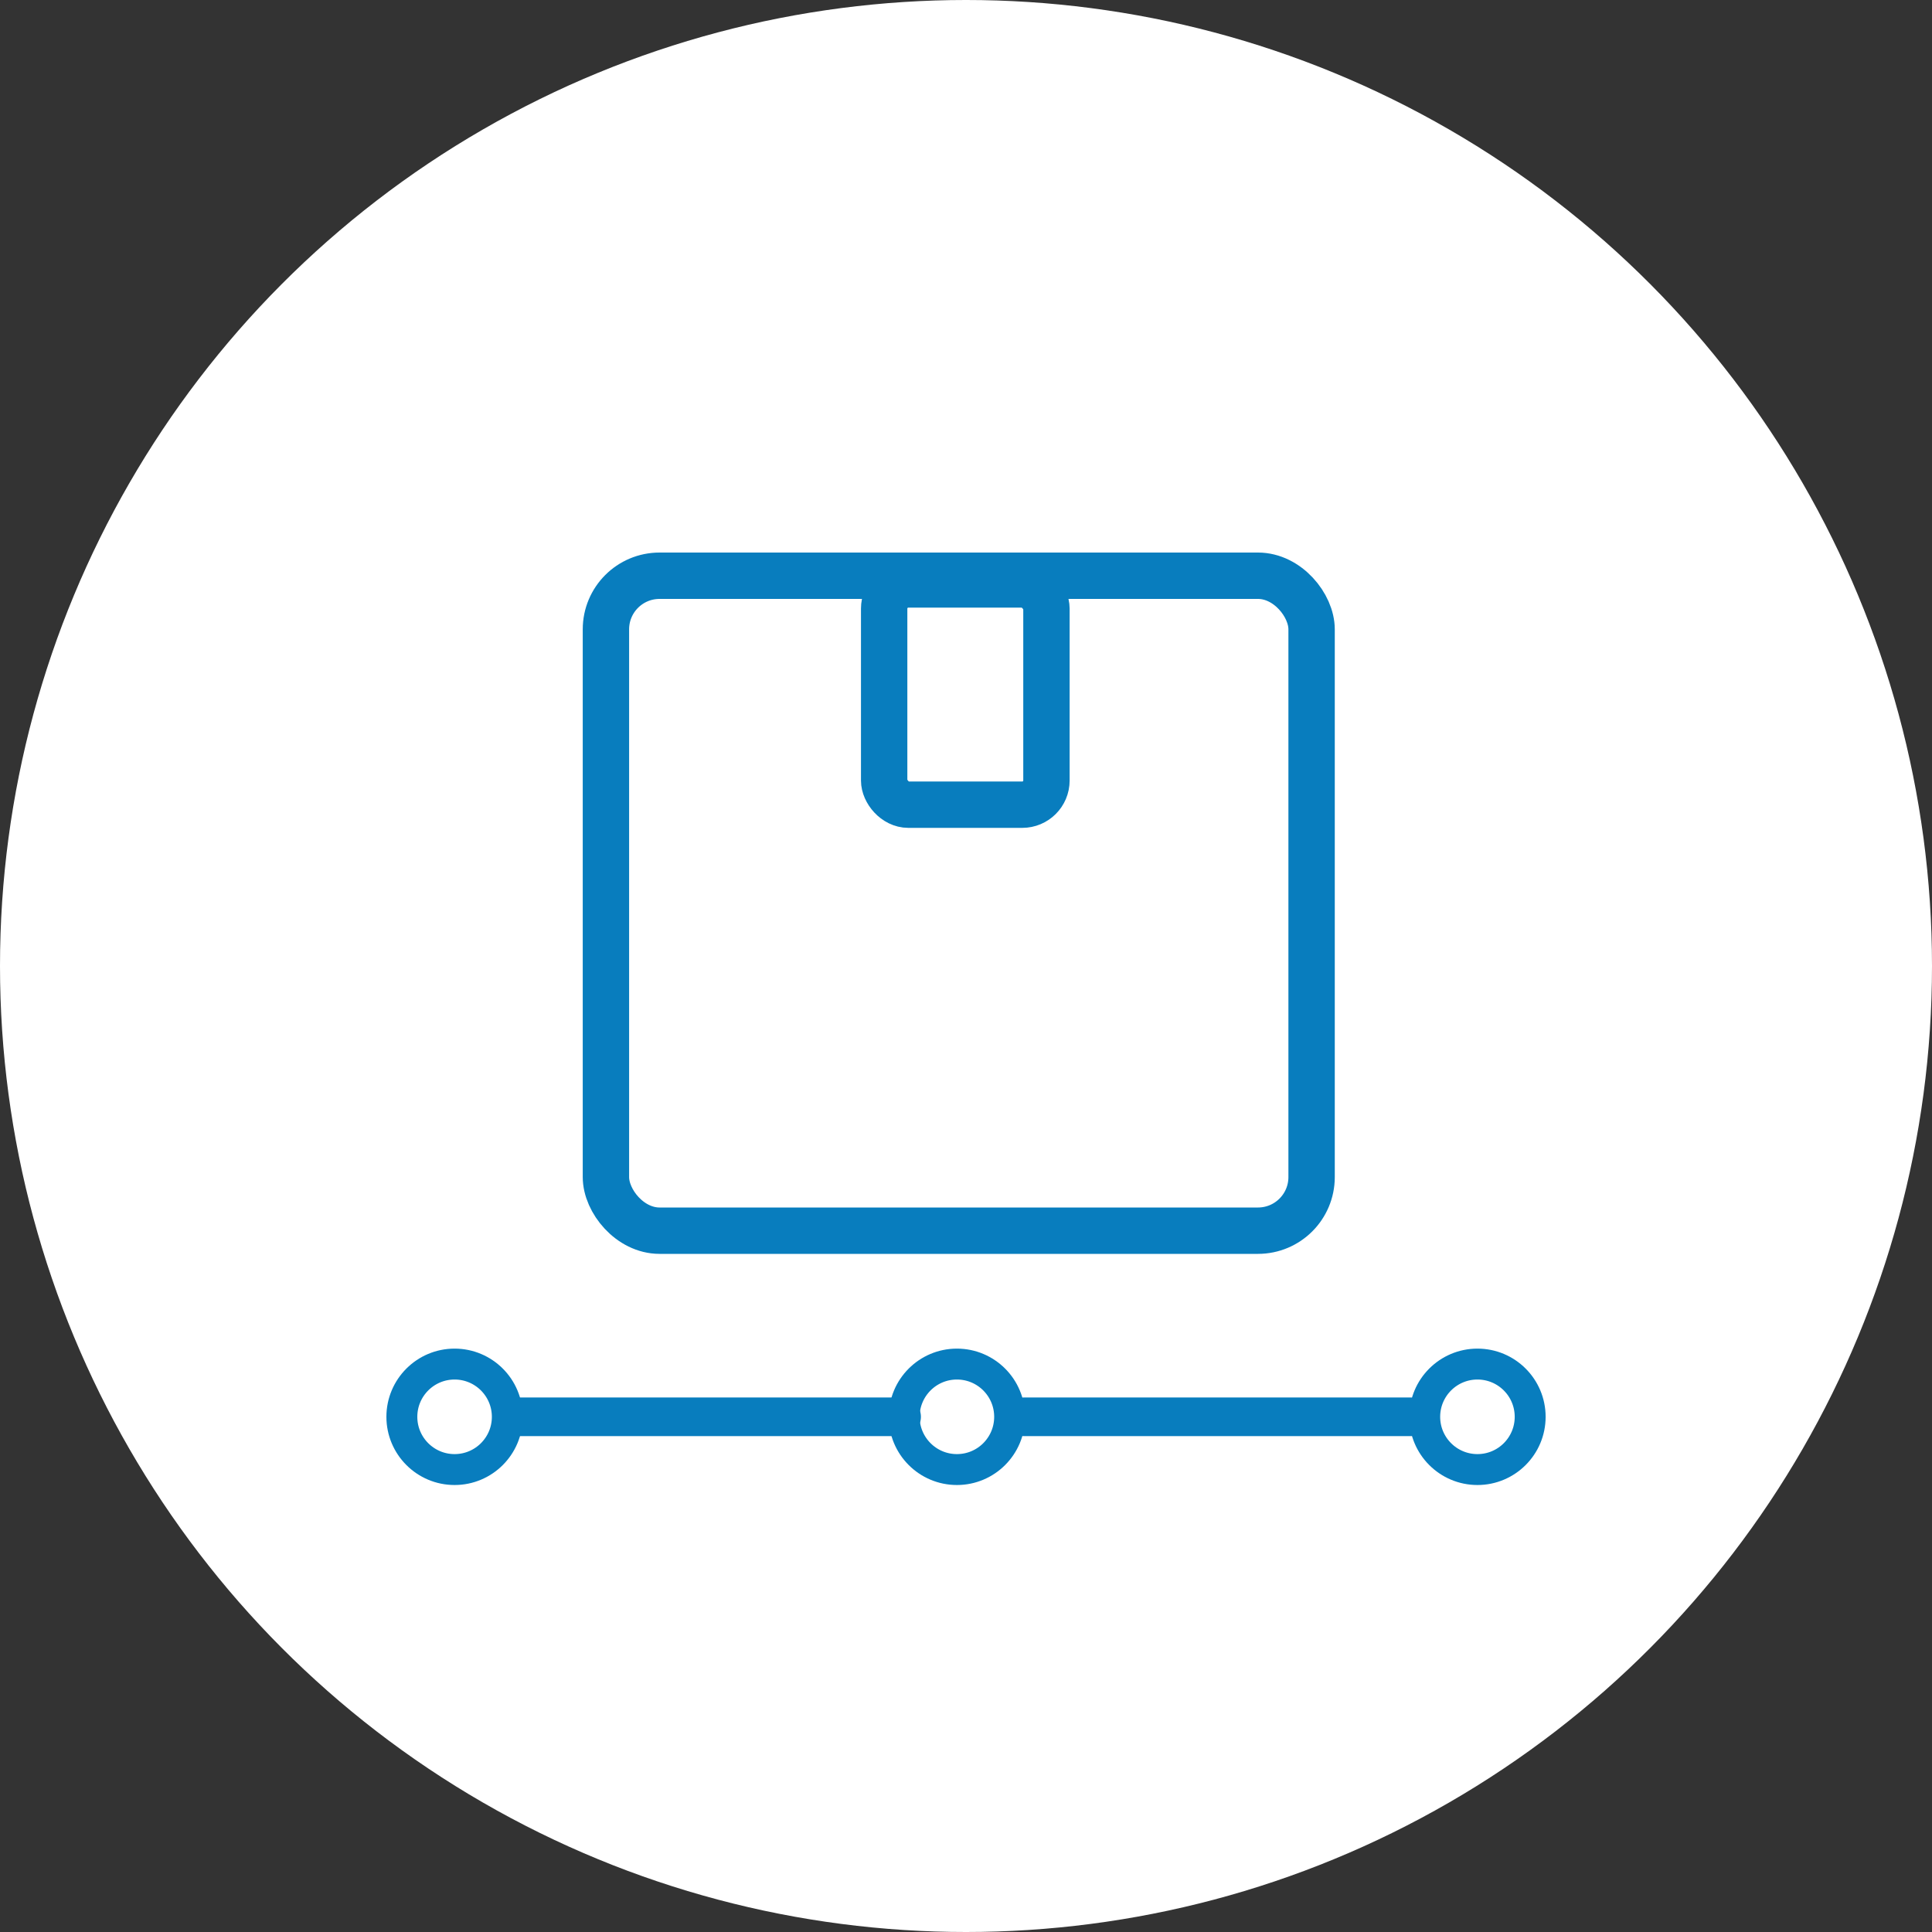 <svg width="75" height="75" viewBox="0 0 75 75" fill="none" xmlns="http://www.w3.org/2000/svg">
<rect x="0" y="0" width="75" height="75" fill="#333333" stroke="none"/>
<circle cx="37.5" cy="37.5" r="37.5" fill="white"/>
<path d="M19.694 55.001C19.694 56.131 18.778 57.048 17.647 57.048C16.517 57.048 15.6 56.131 15.6 55.001C15.6 53.87 16.517 52.953 17.647 52.953C18.778 52.953 19.694 53.87 19.694 55.001Z" stroke="#087DBE" stroke-width="1.2"/>
<path d="M59.401 55.001C59.401 56.131 58.485 57.048 57.354 57.048C56.224 57.048 55.307 56.131 55.307 55.001C55.307 53.87 56.224 52.953 57.354 52.953C58.485 52.953 59.401 53.87 59.401 55.001Z" stroke="#087DBE" stroke-width="1.2"/>
<path d="M39.194 55.001C39.194 56.131 38.278 57.048 37.147 57.048C36.017 57.048 35.1 56.131 35.1 55.001C35.1 53.87 36.017 52.953 37.147 52.953C38.278 52.953 39.194 53.87 39.194 55.001Z" stroke="#087DBE" stroke-width="1.2"/>
<path d="M39.75 55L54.75 55" stroke="#087DBE" stroke-width="1.5" stroke-linecap="round"/>
<path d="M20 55H35" stroke="#087DBE" stroke-width="1.5" stroke-linecap="round"/>
<rect x="23.522" y="22.35" width="27.394" height="25.425" rx="2.081" stroke="#087DBE" stroke-width="1.8"/>
<rect x="34.323" y="22.688" width="6.3" height="8.55" rx="0.938" stroke="#087DBE" stroke-width="1.8"/>
</svg>
